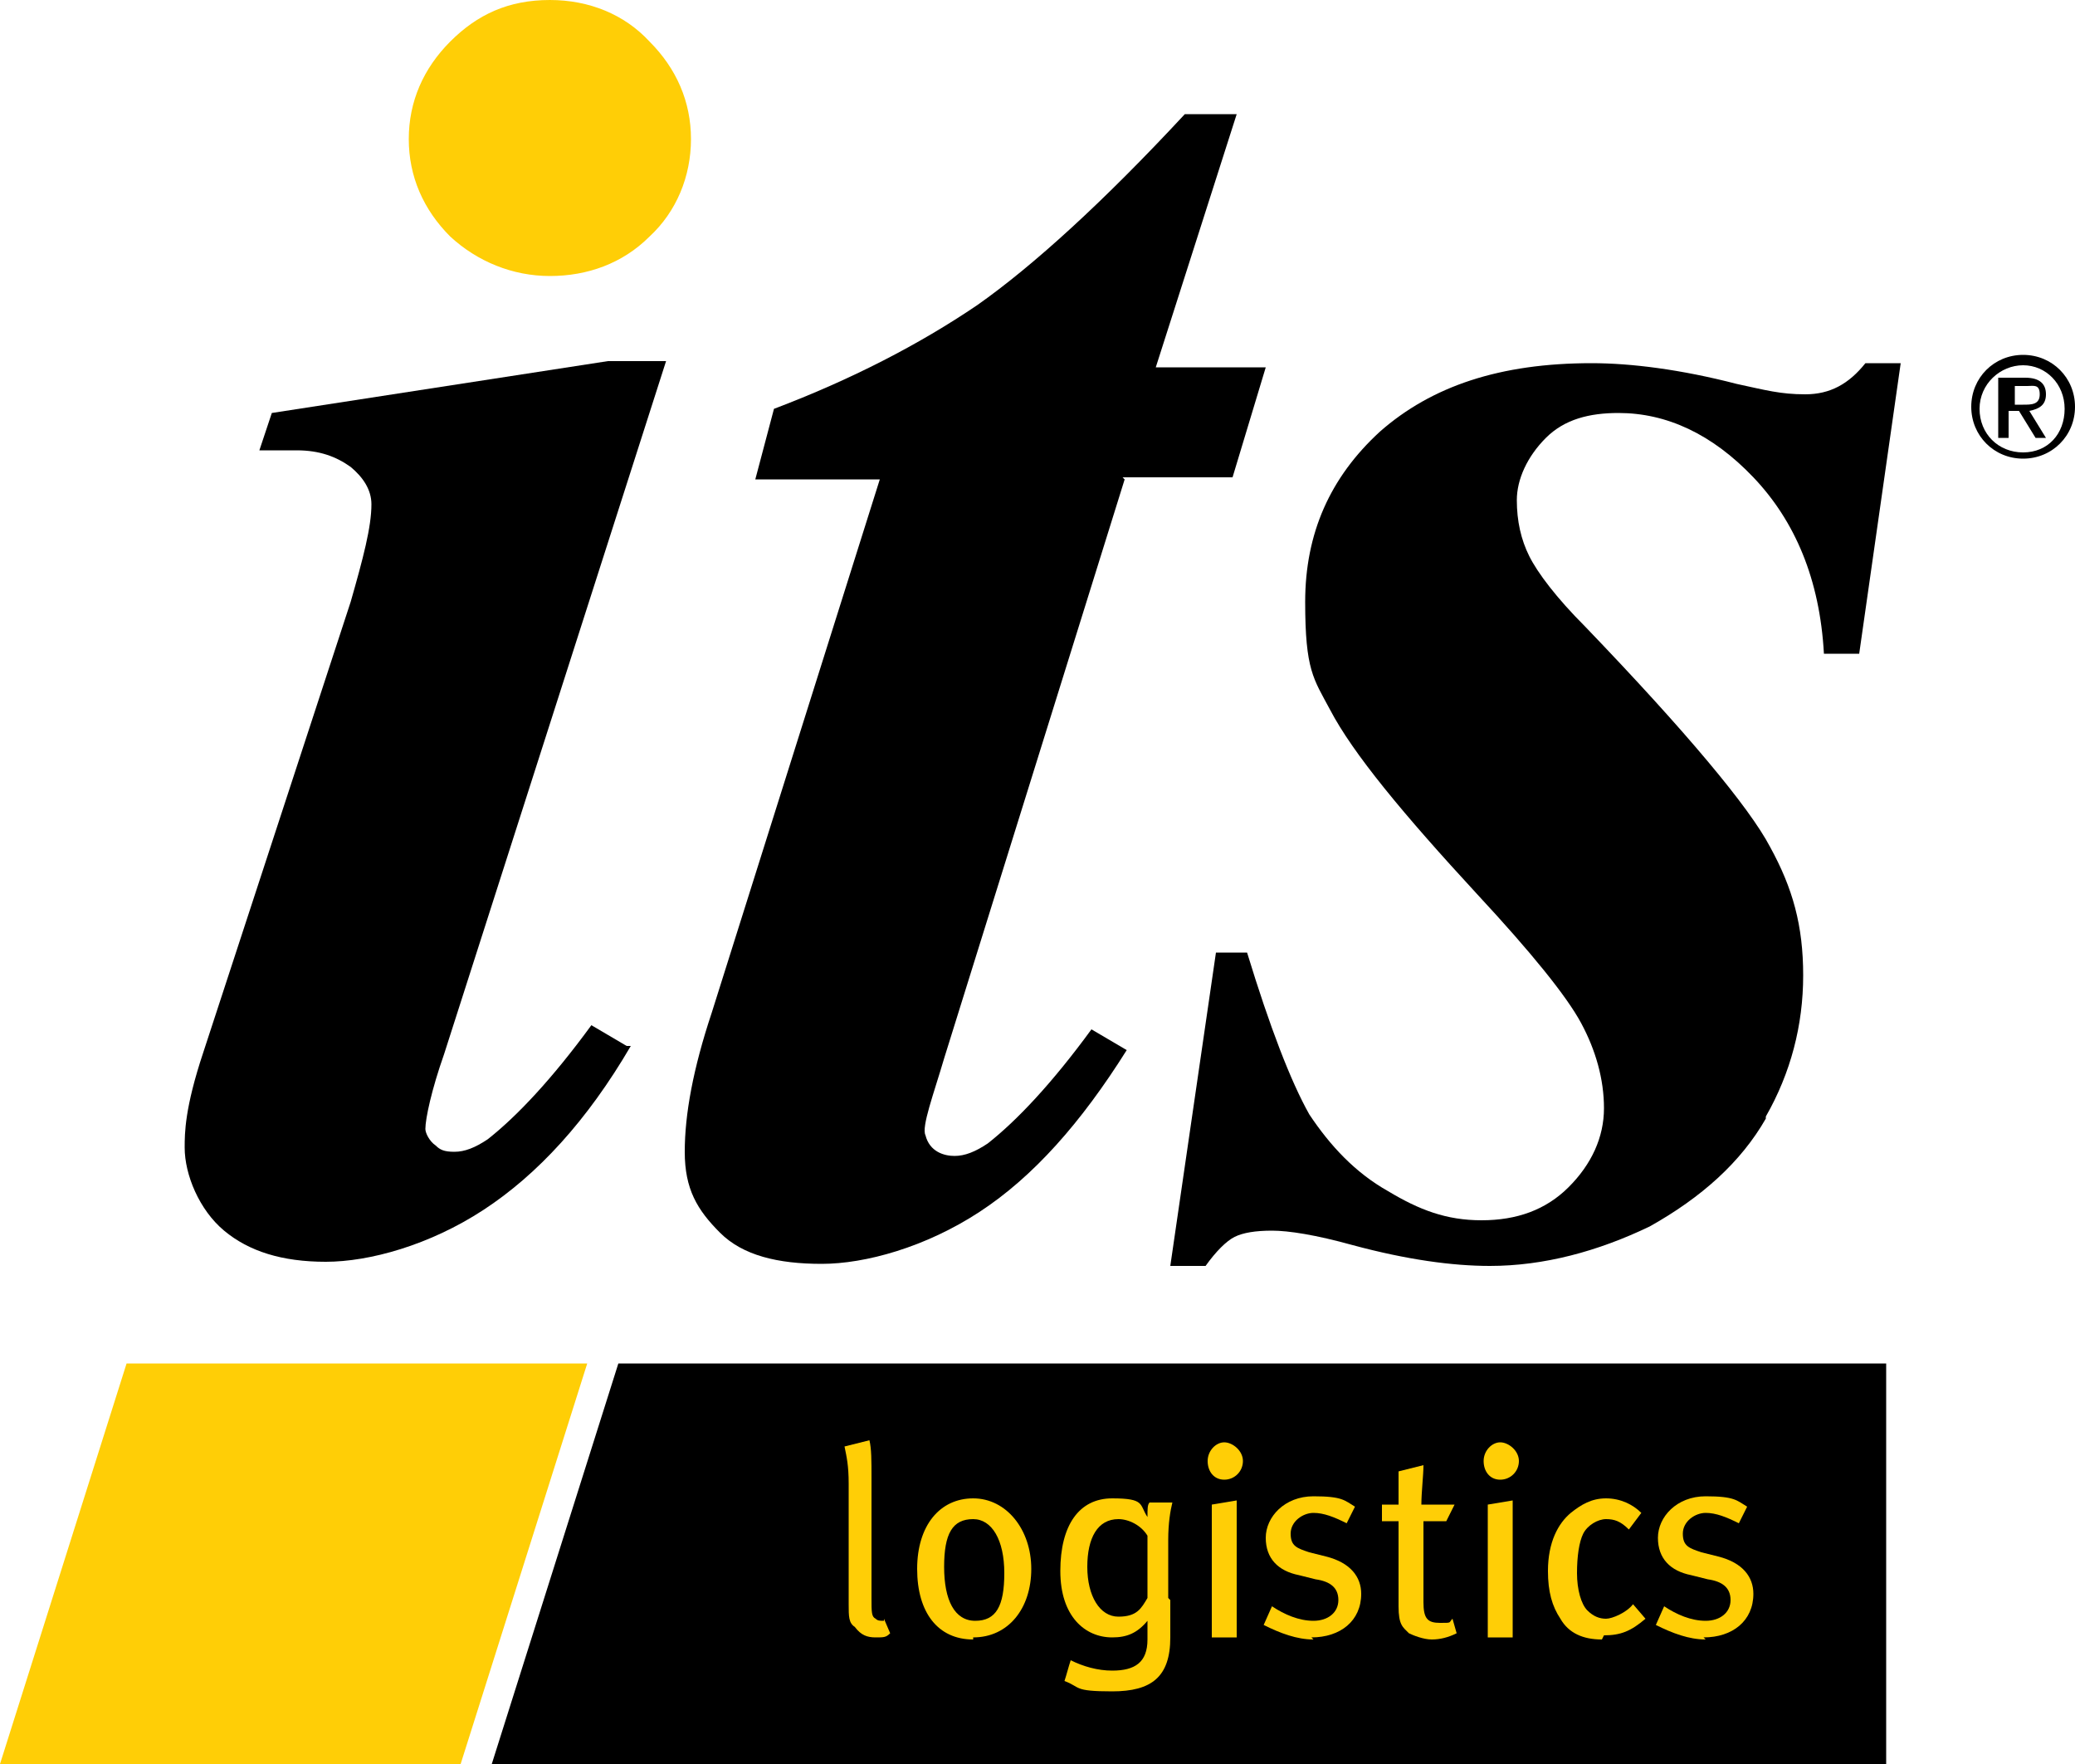 <?xml version="1.0" encoding="UTF-8"?> <svg xmlns="http://www.w3.org/2000/svg" version="1.1" viewBox="0 0 100 85"><defs><style> .cls-1 { fill: #ffce06; } </style></defs><!-- Generator: Adobe Illustrator 28.7.1, SVG Export Plug-In . SVG Version: 1.2.0 Build 142) --><g><g id="Layer_1"><g><g><polygon class="cls-1" points="28.3 65.7 6.1 65.7 0 85 22.2 85 28.3 65.7"></polygon><polygon points="90.9 65.7 29.8 65.7 23.7 85 90.9 85 90.9 65.7"></polygon><g><path class="cls-1" d="M42.6,78.1c-.2,0-.3,0-.4-.1-.2-.1-.2-.3-.2-1v-5.8c0-.8,0-1.4-.1-1.8l-1.2.3c.1.5.2.9.2,1.8v5.8c0,.6,0,.9.3,1.1.3.4.6.5,1,.5s.5,0,.7-.2l-.3-.7Z"></path><path class="cls-1" d="M46.9,79c-1.7,0-2.7-1.3-2.7-3.4s1.1-3.4,2.7-3.4,2.8,1.5,2.8,3.4-1.1,3.3-2.8,3.3ZM46.9,73.2c-1,0-1.4.7-1.4,2.3s.5,2.6,1.5,2.6,1.4-.7,1.4-2.3-.6-2.6-1.5-2.6Z"></path><path class="cls-1" d="M56.4,77.1v1.8c0,1.9-.9,2.6-2.8,2.6s-1.5-.2-2.3-.5c.1-.3.2-.7.3-1,.6.3,1.3.5,2,.5,1.1,0,1.7-.4,1.7-1.5v-.9c-.5.6-1,.8-1.7.8-1.3,0-2.5-1-2.5-3.2s.9-3.5,2.5-3.5,1.3.3,1.7.9c0-.4,0-.6.1-.7h1.1c-.1.4-.2,1-.2,1.8v2.8h0ZM55.3,74c-.3-.5-.9-.8-1.4-.8-1,0-1.5.9-1.5,2.3s.6,2.4,1.5,2.4,1.1-.4,1.4-.9c0,0,0-3.1,0-3.1Z"></path><path class="cls-1" d="M59,71.3c-.5,0-.8-.4-.8-.9s.4-.9.8-.9.9.4.9.9-.4.9-.9.9ZM58.4,78.9v-6.4l1.2-.2v6.6h-1.2Z"></path><path class="cls-1" d="M63.3,79c-.8,0-1.6-.3-2.4-.7l.4-.9c.6.4,1.3.7,2,.7s1.2-.4,1.2-1-.4-.9-1.1-1l-.8-.2c-1-.2-1.6-.8-1.6-1.8s.9-2,2.3-2,1.5.2,2,.5l-.4.8c-.6-.3-1.1-.5-1.6-.5s-1.1.4-1.1,1,.3.7.9.9l.8.2c1.2.3,1.7,1,1.7,1.8,0,1.3-1,2.1-2.4,2.1Z"></path><path class="cls-1" d="M69.9,73.3h-1.3v3.9c0,.8.2,1,.8,1s.4,0,.6-.2l.2.7c-.4.2-.8.3-1.2.3s-.9-.2-1.1-.3c-.3-.3-.5-.4-.5-1.3v-4.1h-.8v-.8h.8c0-.5,0-1.2,0-1.6l1.2-.3c0,.5-.1,1.3-.1,1.9h1.6l-.4.8Z"></path><path class="cls-1" d="M72.3,71.3c-.5,0-.8-.4-.8-.9s.4-.9.8-.9.9.4.9.9c0,.5-.4.9-.9.9ZM71.7,78.9v-6.4l1.2-.2v6.6h-1.2Z"></path><path class="cls-1" d="M77.2,79c-.9,0-1.6-.3-2-1-.4-.6-.6-1.3-.6-2.3,0-1.4.5-2.3,1.1-2.8.5-.4,1-.7,1.7-.7s1.3.3,1.7.7l-.6.8c-.4-.4-.7-.5-1.1-.5s-.9.3-1.1.7-.3,1.1-.3,1.9.2,1.5.5,1.8c.3.3.6.4.9.4s1-.3,1.3-.7l.6.7c-.7.6-1.2.8-2,.8Z"></path><path class="cls-1" d="M82.2,79c-.8,0-1.6-.3-2.4-.7l.4-.9c.6.4,1.3.7,2,.7s1.2-.4,1.2-1-.4-.9-1.1-1l-.8-.2c-1-.2-1.6-.8-1.6-1.8s.9-2,2.3-2,1.5.2,2,.5l-.4.8c-.6-.3-1.1-.5-1.6-.5s-1.1.4-1.1,1,.3.7.9.9l.8.2c1.2.3,1.7,1,1.7,1.8,0,1.3-1,2.1-2.4,2.1Z"></path></g><path d="M54.1,23h5.3l1.6-5.3h-5.3l3.9-12.2h-2.5c-3.9,4.2-7.3,7.3-10,9.2-2.8,1.9-6.1,3.6-9.8,5l-.9,3.4h6l-8.1,25.7c-.9,2.7-1.3,4.9-1.3,6.7s.6,2.8,1.7,3.9,2.8,1.5,4.9,1.5,5-.8,7.6-2.5c2.6-1.7,4.9-4.3,7.1-7.8l-1.7-1c-1.9,2.6-3.6,4.4-5,5.5-.6.4-1.1.6-1.6.6s-1.2-.2-1.4-1c-.2-.4.4-2,.9-3.7l8.7-27.9Z"></path><path d="M85.1,53.8c1.2-2.1,1.8-4.4,1.8-6.8s-.5-4.2-1.6-6.2c-1-1.9-4-5.5-8.9-10.6-1.4-1.4-2.3-2.6-2.7-3.4-.4-.8-.6-1.7-.6-2.7s.5-2.1,1.4-3,2.1-1.2,3.5-1.2c2.3,0,4.5,1,6.5,3.1s3.2,4.9,3.4,8.5h1.7l2-14h-1.7c-.8,1-1.7,1.5-2.9,1.5s-1.9-.2-3.3-.5c-2.7-.7-5.1-1-7-1-4.4,0-7.7,1.1-10.2,3.3-2.4,2.2-3.6,4.9-3.6,8.2s.4,3.7,1.2,5.2c1.1,2.1,3.5,5,7.1,8.9,2.6,2.8,4.3,4.9,5,6.2s1.1,2.7,1.1,4.1-.6,2.7-1.7,3.8-2.5,1.6-4.2,1.6-3-.5-4.5-1.4c-1.6-.9-2.8-2.2-3.8-3.7-.9-1.6-1.9-4.2-3-7.8h-1.5l-2.2,15.1h1.7c.5-.7,1-1.2,1.4-1.4.4-.2,1-.3,1.8-.3s2.1.2,3.9.7c2.6.7,4.8,1,6.6,1,2.6,0,5.2-.7,7.7-1.9,2.5-1.4,4.4-3.1,5.6-5.2Z"></path><path d="M30.2,50.4l-1.7-1c-1.9,2.6-3.6,4.4-5,5.5-.6.4-1.1.6-1.6.6s-.7-.1-.9-.3c-.3-.2-.5-.6-.5-.8,0-.5.3-1.9.9-3.6l10.7-33.4h-2.8l-16.2,2.5-.6,1.8c.7,0,1.3,0,1.8,0,1.1,0,1.9.3,2.6.8.6.5,1,1.1,1,1.8,0,1.1-.4,2.6-1,4.7l-7.1,21.7c-.9,2.7-.9,3.9-.9,4.6,0,1.3.7,3,1.9,4,1.2,1,2.8,1.5,4.9,1.5s5-.8,7.6-2.5c2.6-1.7,5-4.3,7.1-7.9Z"></path><path class="cls-1" d="M26.5,0c1.9,0,3.6.7,4.8,2,1.3,1.3,2,2.9,2,4.7s-.7,3.5-2,4.7c-1.3,1.3-3,1.9-4.8,1.9s-3.5-.7-4.8-1.9c-1.3-1.3-2-2.9-2-4.7s.7-3.4,2-4.7c1.3-1.3,2.8-2,4.8-2"></path></g><path d="M97.5,17.1c1.4,0,2.5,1.1,2.5,2.5s-1.1,2.5-2.5,2.5-2.5-1.1-2.5-2.5,1.1-2.5,2.5-2.5ZM97.5,21.8c1.2,0,2-.9,2-2.1s-.9-2.1-2-2.1-2.1.9-2.1,2.1.9,2.1,2.1,2.1ZM96.5,18.2h1.1c.7,0,1,.3,1,.8s-.3.7-.8.8l.8,1.3h-.5l-.8-1.3h-.5v1.3h-.5v-2.9ZM97,19.5h.5c.4,0,.8,0,.8-.5s-.3-.4-.6-.4h-.6v.9Z"></path></g></g></g></svg> 